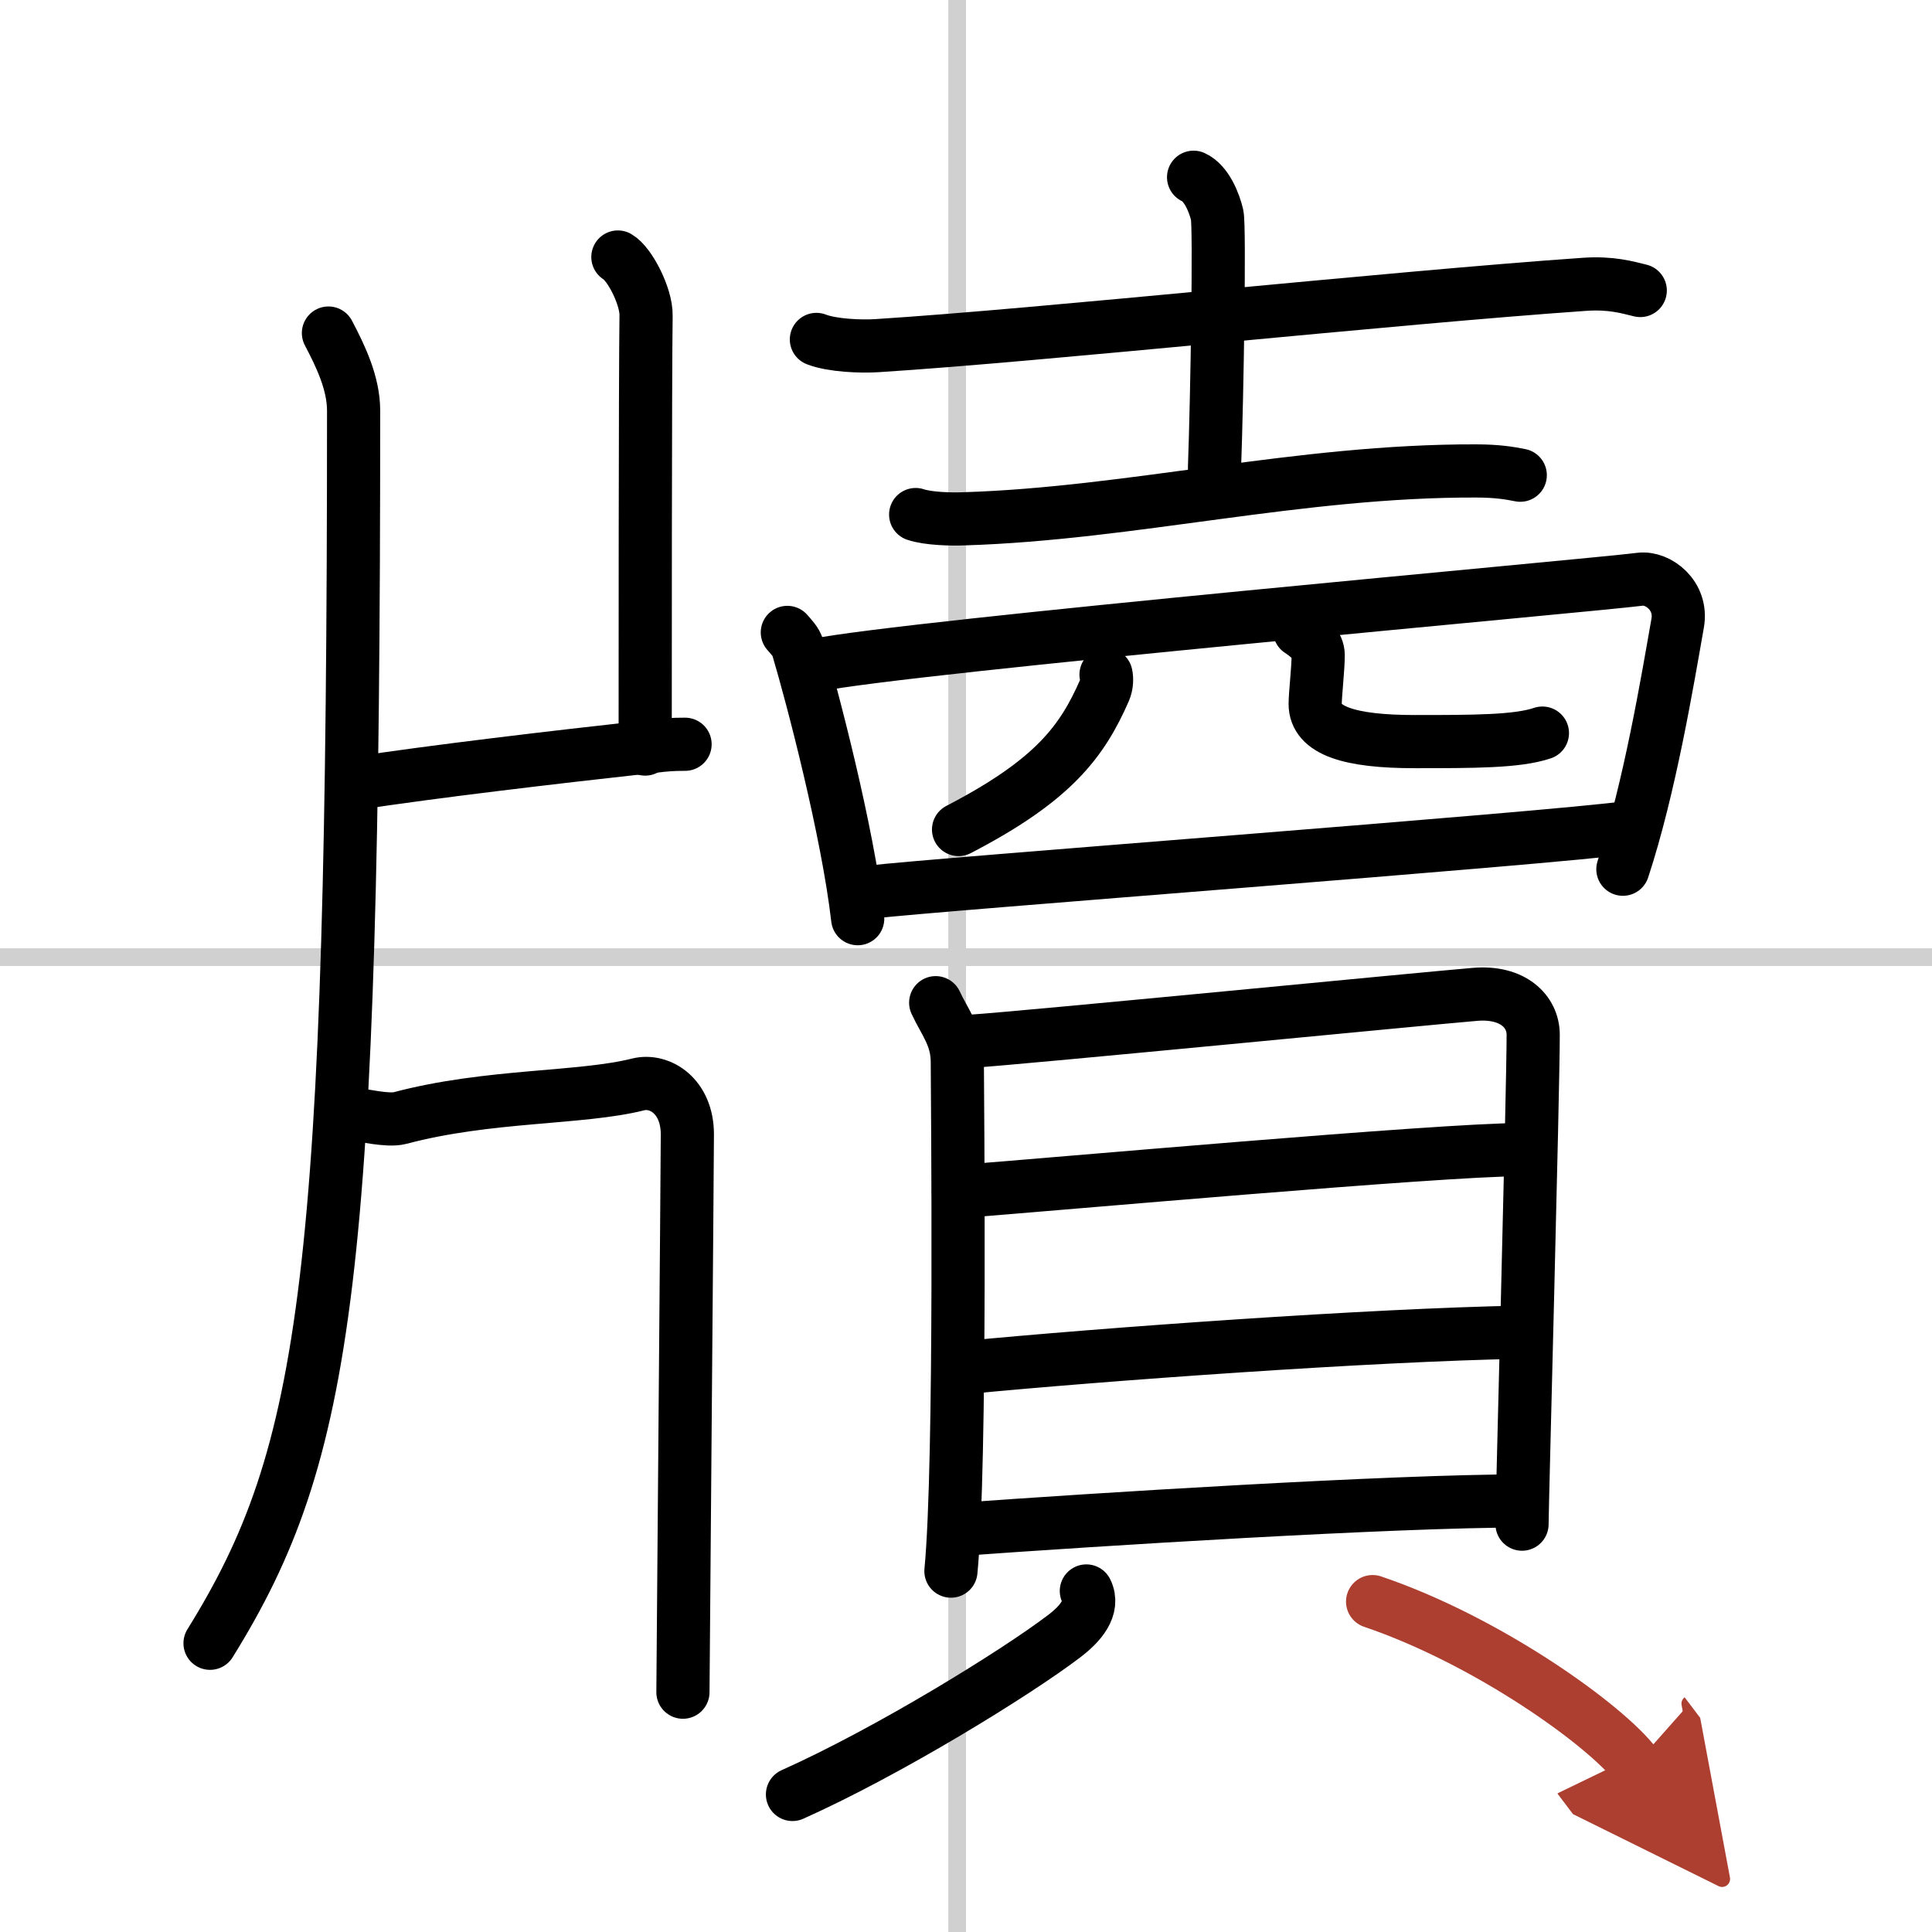<svg width="400" height="400" viewBox="0 0 109 109" xmlns="http://www.w3.org/2000/svg"><defs><marker id="a" markerWidth="4" orient="auto" refX="1" refY="5" viewBox="0 0 10 10"><polyline points="0 0 10 5 0 10 1 5" fill="#ad3f31" stroke="#ad3f31"/></marker></defs><g fill="none" stroke="#000" stroke-linecap="round" stroke-linejoin="round" stroke-width="3"><rect width="100%" height="100%" fill="#fff" stroke="#fff"/><line x1="54" x2="54" y2="109" stroke="#d0d0d0" stroke-width="1"/><line x2="109" y1="54" y2="54" stroke="#d0d0d0" stroke-width="1"/><path d="m18.53 18.79c0.7 1.33 1.42 2.84 1.42 4.38 0 48.9-1.45 58.83-8.1 69.54"/><path d="m34.86 14.5c0.66 0.38 1.61 2.22 1.59 3.3-0.05 3.41-0.05 21.36-0.05 24.46"/><path d="M20.03,44.2C24.5,43.52,31,42.75,36.8,42.11c0.78-0.09,1.12-0.12,1.85-0.12"/><path d="m20.21 62.91c0.19-0.02 1.66 0.35 2.35 0.17 5.01-1.33 10.19-1.08 13.45-1.9 1.21-0.3 2.77 0.66 2.77 2.82 0 1.39-0.25 30.79-0.25 31.47"/><path d="m46.06 19.15c0.9 0.35 2.54 0.41 3.43 0.35 9.31-0.59 28.99-2.7 39.92-3.46 1.49-0.1 2.39 0.17 3.13 0.35"/><path d="m67.34 10c0.74 0.33 1.18 1.48 1.33 2.13 0.15 0.66 0 10.16-0.15 14.26"/><path d="m51.66 29.03c0.71 0.24 2.02 0.27 2.73 0.24 9.43-0.29 18.92-2.73 28.88-2.7 1.19 0 1.9 0.12 2.5 0.24"/><path d="m44.42 35.68c0.24 0.28 0.48 0.51 0.59 0.86 0.82 2.75 2.81 10.34 3.38 15.29"/><path d="m45.9 37.55c5.24-1.08 43.84-4.51 46.63-4.87 1.02-0.13 2.4 0.93 2.12 2.48-0.57 3.23-1.57 9.27-3.09 13.88"/><path d="m62.4 38.06c0.05 0.22 0.05 0.57-0.09 0.9-1.26 2.87-2.87 5.06-8.23 7.84"/><path d="m73.32 35.58c0.56 0.37 1.05 0.81 1.05 1.38 0 0.77-0.17 2.21-0.17 2.76 0 1.5 1.93 2.12 5.62 2.12 3.33 0 5.79 0 7.2-0.48"/><path d="m49.13 50.33c3.27-0.41 38.32-3.02 42.81-3.65"/><path d="m52.79 56.57c0.5 1.09 1.22 1.9 1.22 3.35s0.23 22.63-0.36 28.72"/><path d="m54.85 58.74c2.82-0.18 25.8-2.43 28.37-2.64 2.14-0.18 3.28 0.97 3.28 2.28 0 3.21-0.63 26.56-0.63 27.61"/><path d="m54.07 67.23c5.27-0.4 27.21-2.37 31.73-2.37"/><path d="m54.3 77.17c7.95-0.77 23.1-1.86 31.54-2.01"/><path d="m53.94 86.3c7.95-0.58 24.65-1.62 31.9-1.62"/><path d="m61.29 89.76c0.46 0.94-0.34 1.86-1.25 2.55-2.72 2.07-9.88 6.49-15.33 8.93"/><path d="m77.44 90.36c6.55 2.22 13.18 7.01 14.83 9.19" marker-end="url(#a)" stroke="#ad3f31"/></g></svg>
